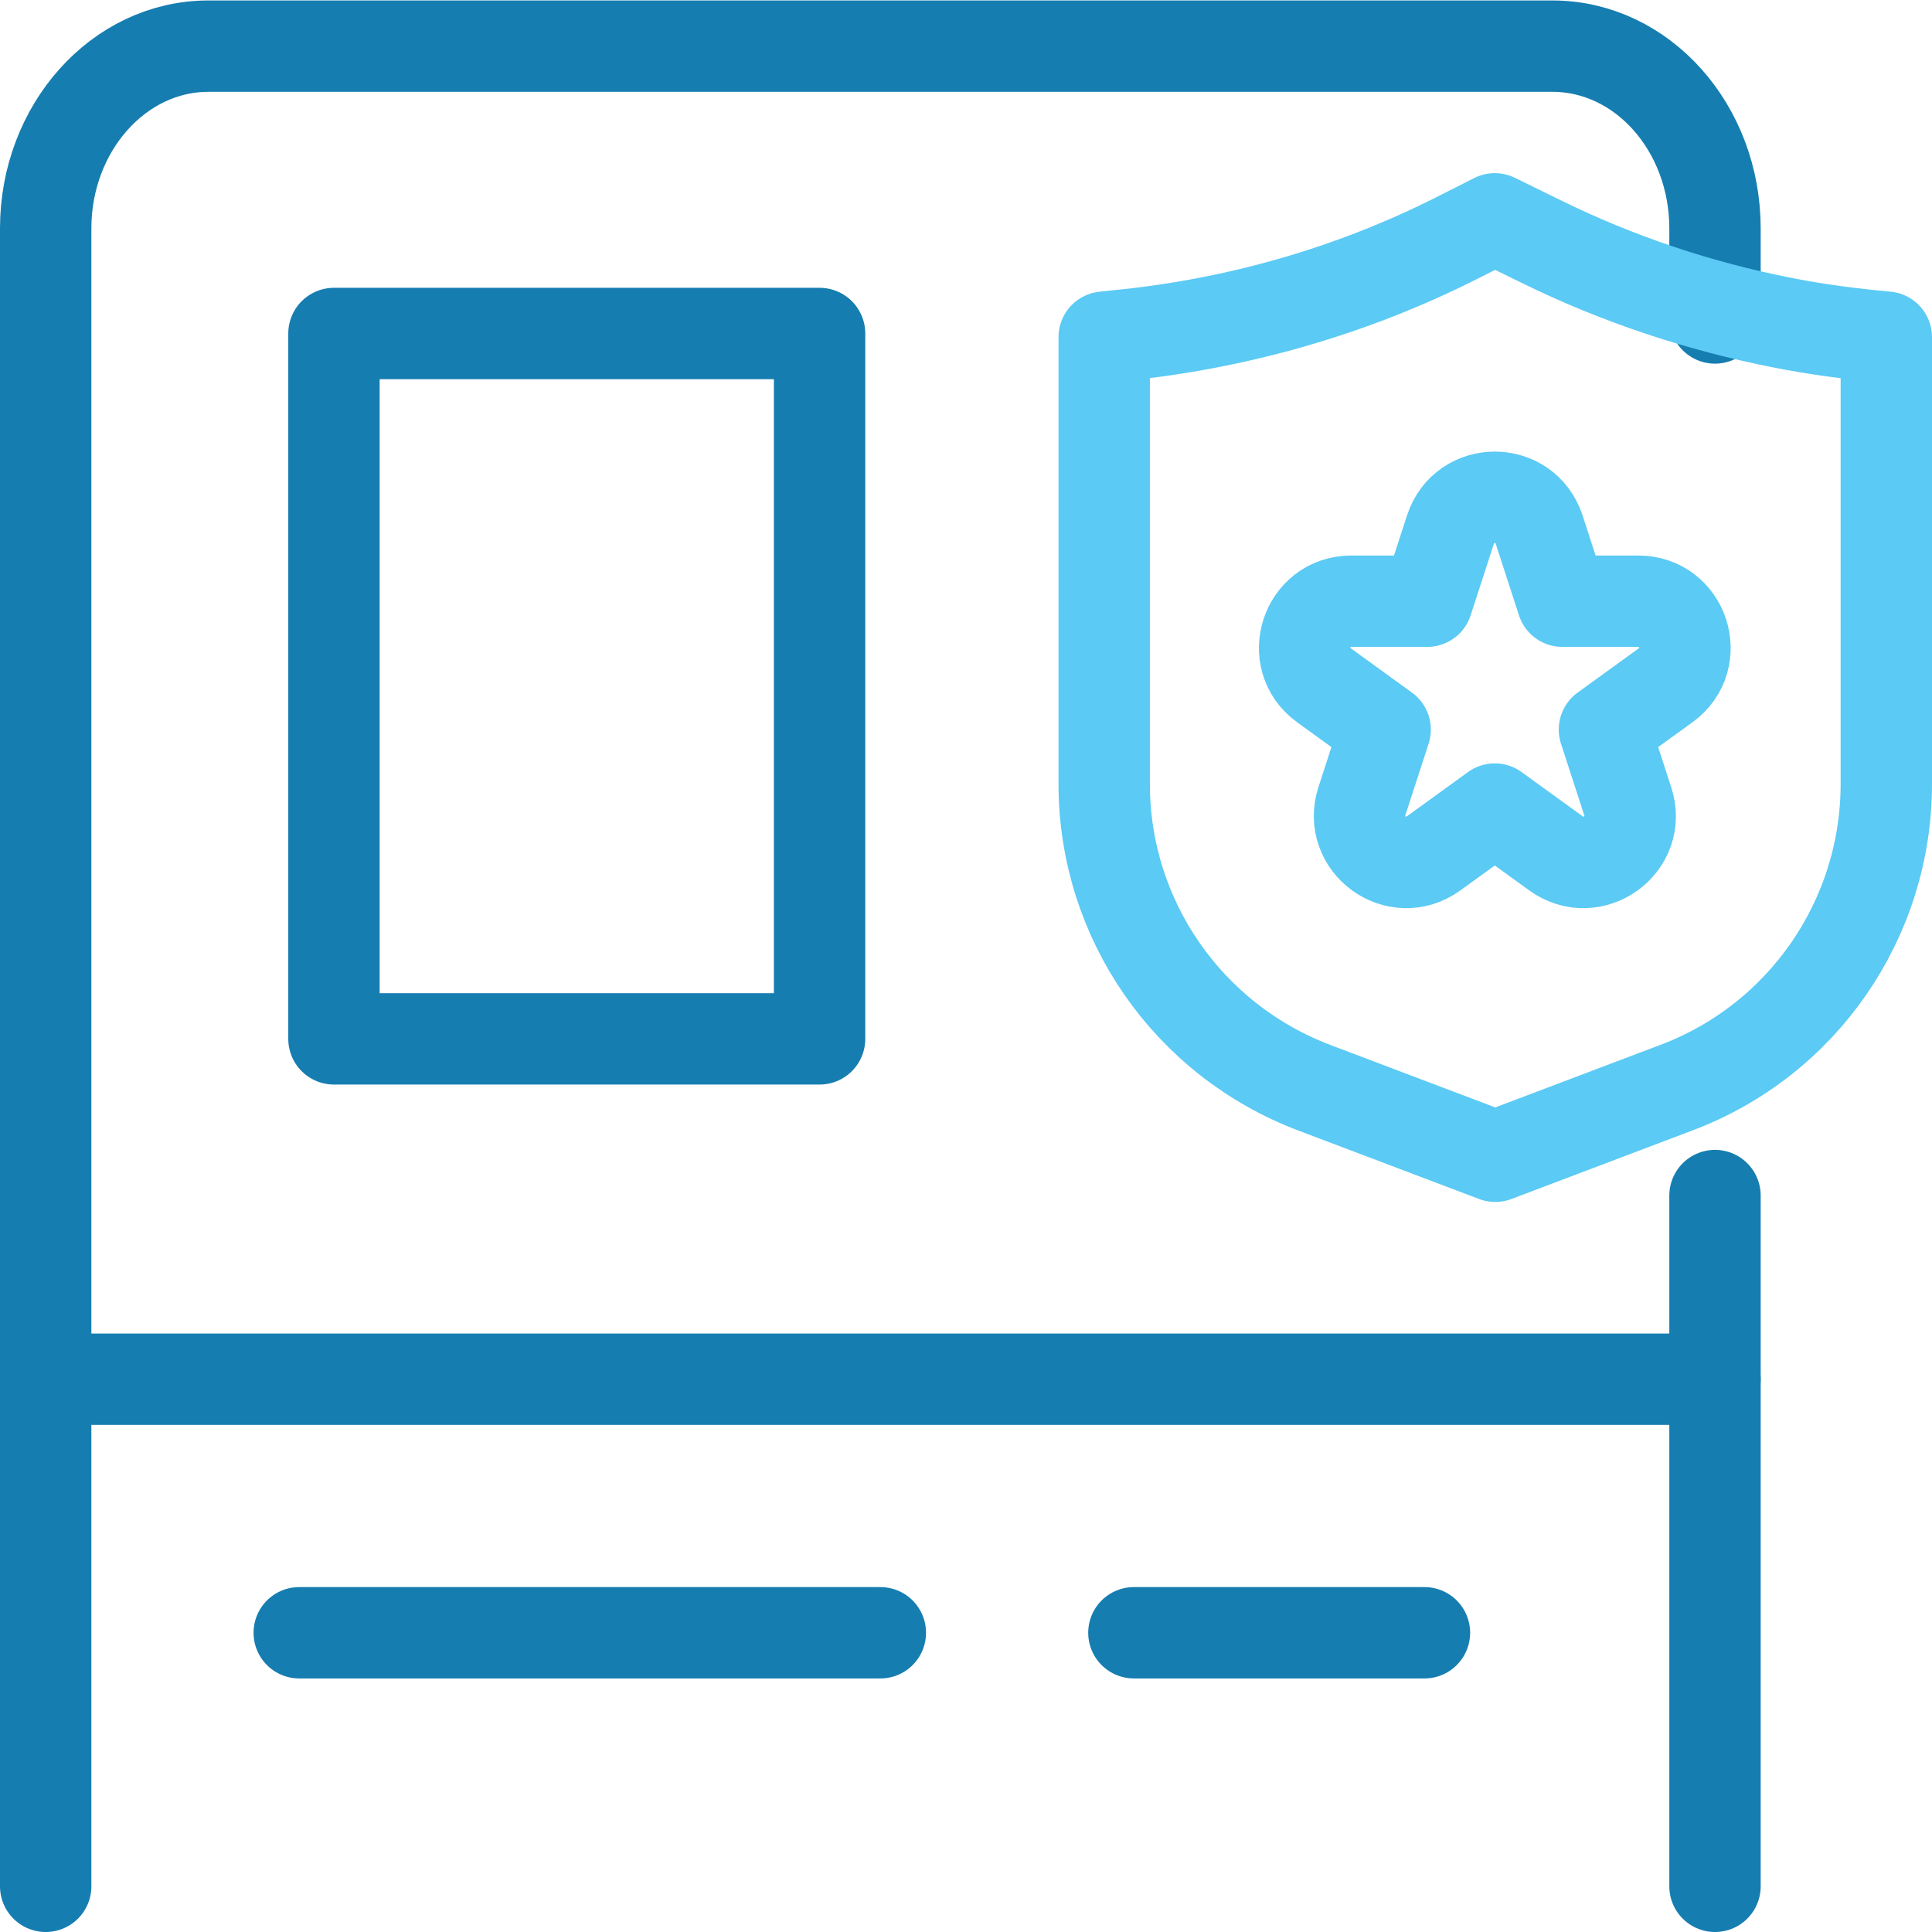 <?xml version="1.0" encoding="UTF-8"?>
<svg id="Vrstva_1" data-name="Vrstva 1" xmlns="http://www.w3.org/2000/svg" viewBox="0 0 42.29 42.29">
  <defs>
    <style>
      .cls-1 {
        stroke: #5bcaf4;
      }

      .cls-1, .cls-2 {
        fill: none;
        stroke-linecap: round;
        stroke-linejoin: round;
        stroke-width: 2px;
      }

      .cls-2 {
        stroke: #167db0;
      }
    </style>
  </defs>
  <line class="cls-2" x1="1" y1="30.19" x2="37.54" y2="30.19"/>
  <rect class="cls-2" x="7.31" y="7.3" width="10.63" height="15.44"/>
  <line class="cls-2" x1="6.55" y1="35.74" x2="19.27" y2="35.74"/>
  <line class="cls-2" x1="24.82" y1="35.74" x2="31.18" y2="35.74"/>
  <line class="cls-2" x1="37.54" y1="41.29" x2="37.54" y2="26.17"/>
  <path class="cls-2" d="M37.54,6.96v-1.96c0-2.2-1.59-3.99-3.56-3.99H4.56c-1.96,0-3.56,1.79-3.56,3.99v36.29"/>
  <path class="cls-1" d="M39,7.06c.75.15,1.52.25,2.29.32h0v9.78c0,2.96-1.83,5.61-4.6,6.65l-3.96,1.5-3.96-1.5c-2.77-1.05-4.6-3.69-4.6-6.65V7.38l.28-.03c2.59-.25,5.12-.97,7.44-2.14l.83-.42,1.02.5c1.67.82,3.44,1.41,5.26,1.77"/>
  <path class="cls-1" d="M33.69,11.59l.51,1.57h1.66c.99,0,1.4,1.26.6,1.84l-1.34.97.51,1.57c.31.94-.77,1.72-1.57,1.14l-1.34-.97-1.34.97c-.8.58-1.87-.2-1.57-1.14l.51-1.57-1.34-.97c-.8-.58-.39-1.84.6-1.84h1.66s.51-1.57.51-1.57c.31-.94,1.63-.94,1.94,0Z"/>
</svg>